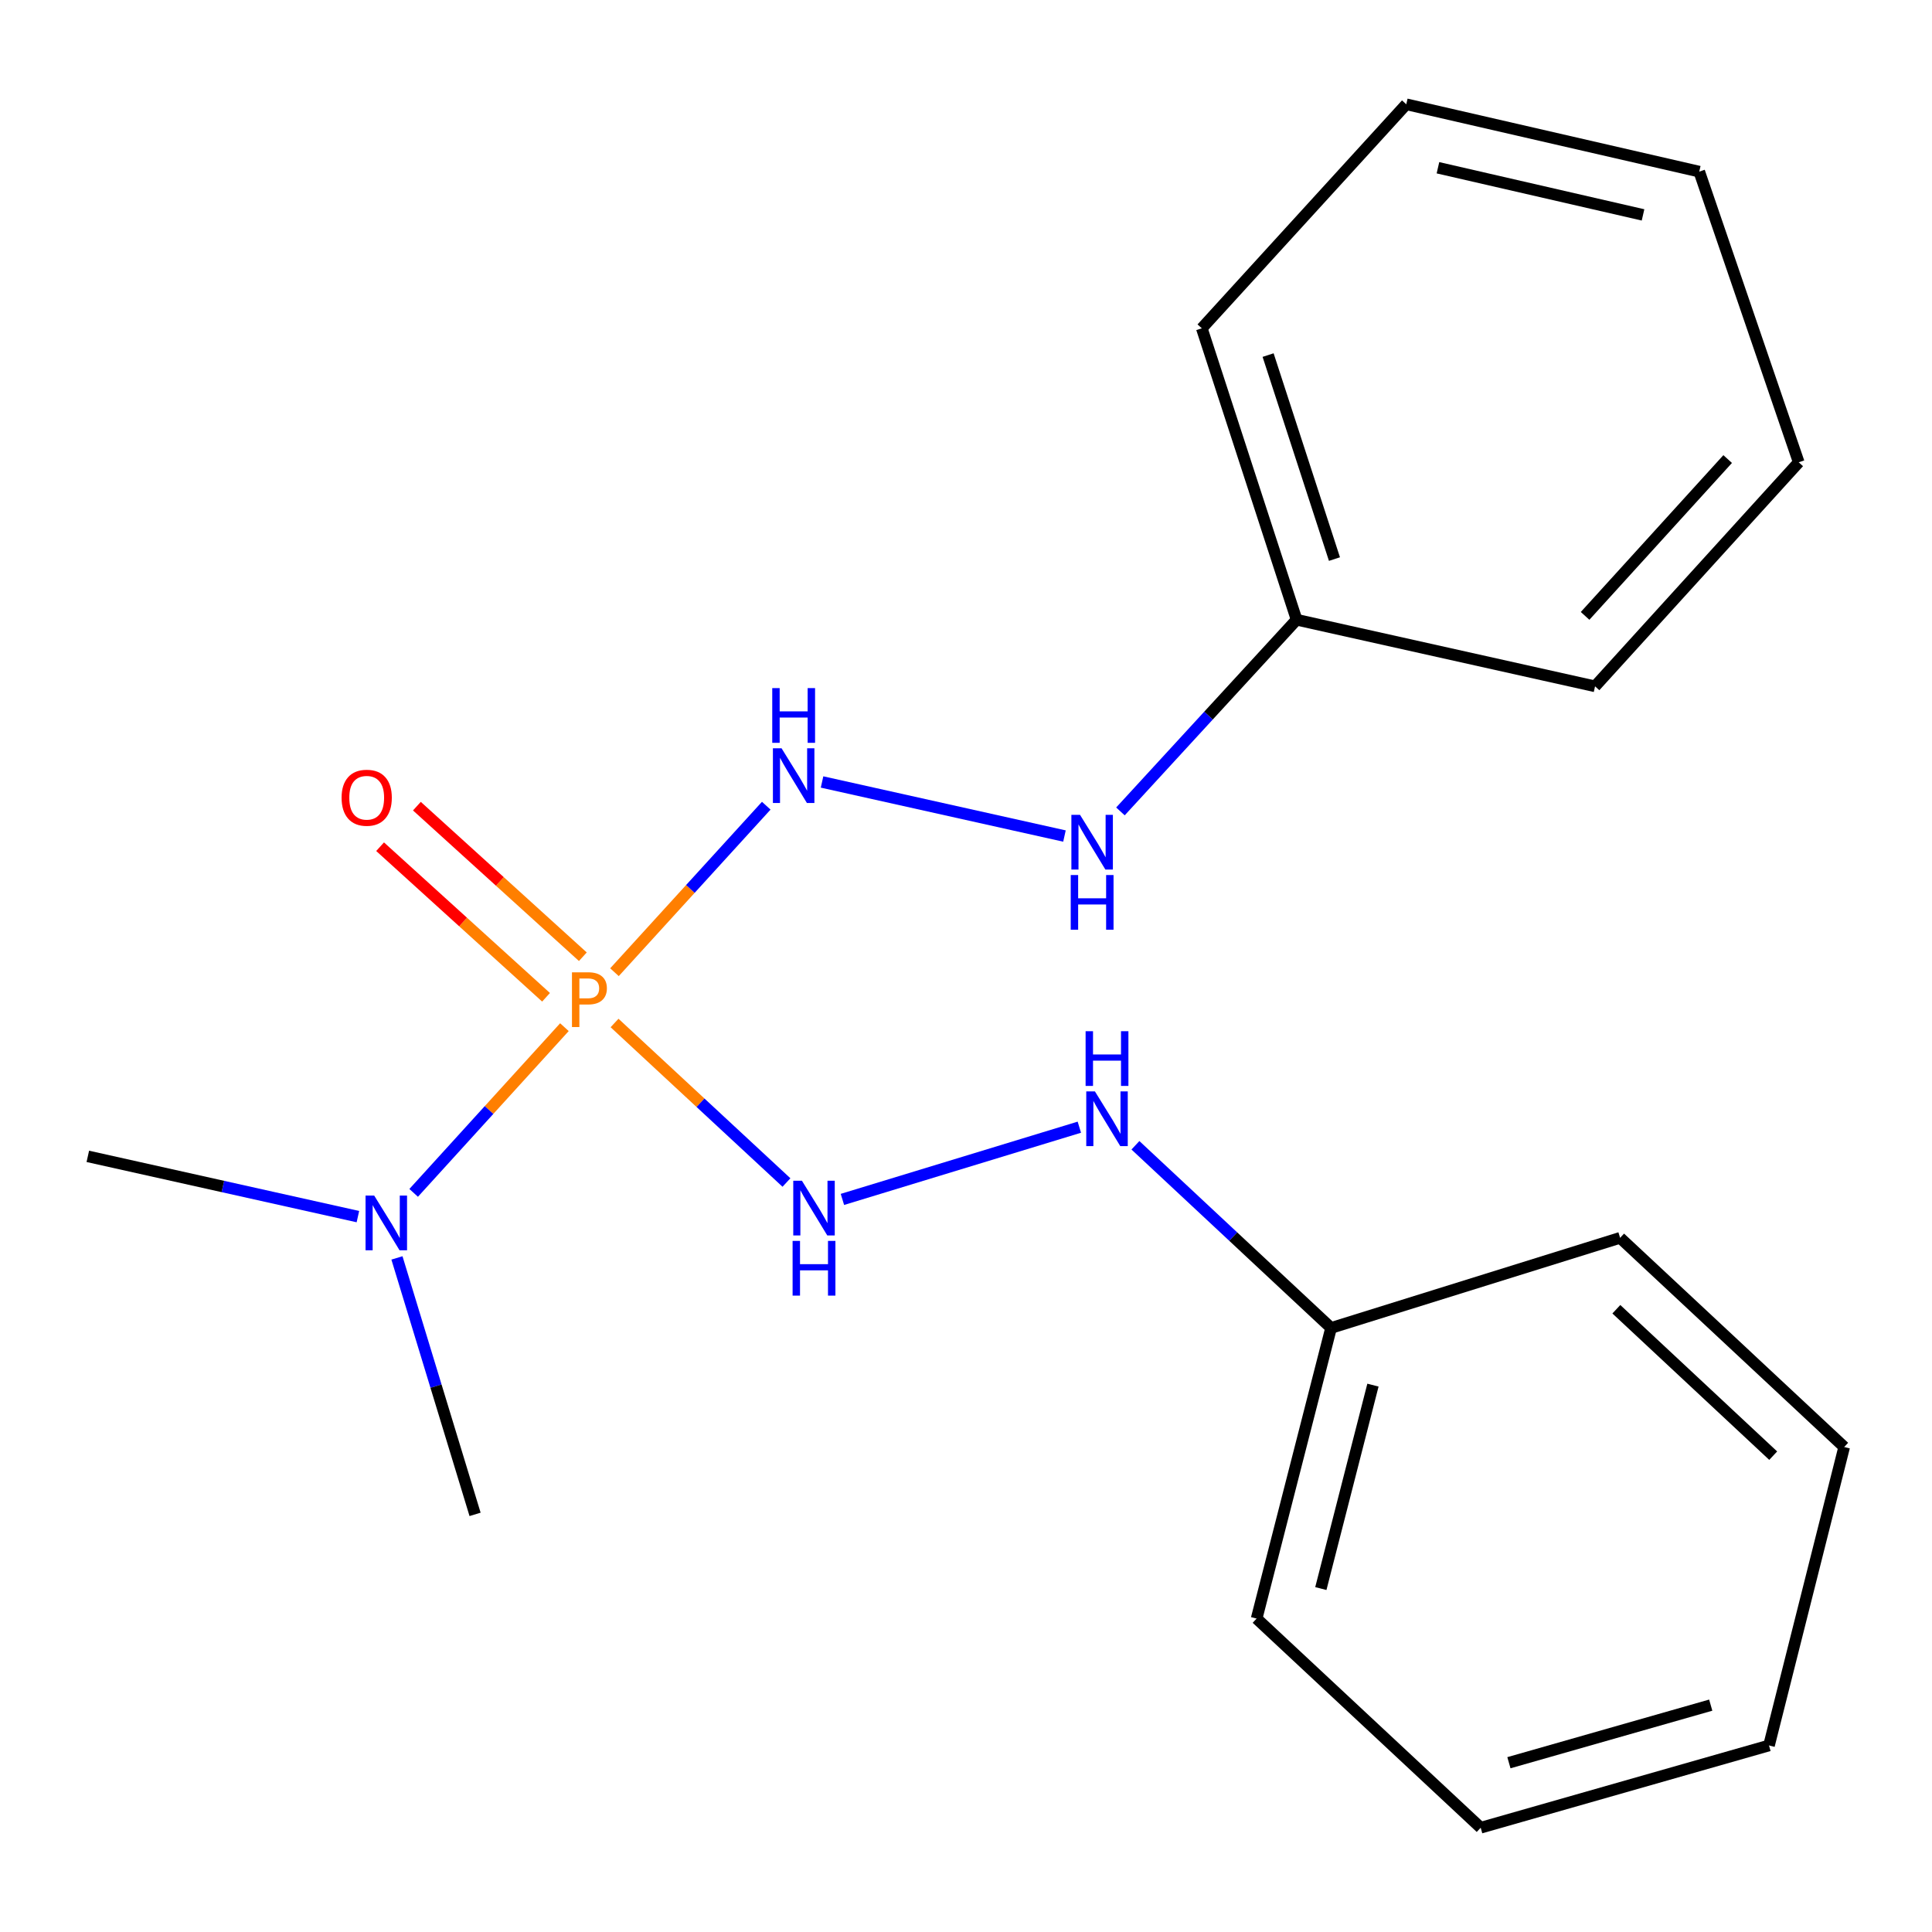 <?xml version='1.0' encoding='iso-8859-1'?>
<svg version='1.1' baseProfile='full'
              xmlns='http://www.w3.org/2000/svg'
                      xmlns:rdkit='http://www.rdkit.org/xml'
                      xmlns:xlink='http://www.w3.org/1999/xlink'
                  xml:space='preserve'
width='1000px' height='1000px' viewBox='0 0 1000 1000'>
<!-- END OF HEADER -->
<rect style='opacity:1.0;fill:#FFFFFF;stroke:none' width='1000' height='1000' x='0' y='0'> </rect>
<path class='bond-0' d='M 318.091,529.499 L 362.58,570.781' style='fill:none;fill-rule:evenodd;stroke:#FF7F00;stroke-width:6px;stroke-linecap:butt;stroke-linejoin:miter;stroke-opacity:1' />
<path class='bond-0' d='M 362.58,570.781 L 407.068,612.064' style='fill:none;fill-rule:evenodd;stroke:#0000FF;stroke-width:6px;stroke-linecap:butt;stroke-linejoin:miter;stroke-opacity:1' />
<path class='bond-1' d='M 318.05,503.212 L 357.331,460.121' style='fill:none;fill-rule:evenodd;stroke:#FF7F00;stroke-width:6px;stroke-linecap:butt;stroke-linejoin:miter;stroke-opacity:1' />
<path class='bond-1' d='M 357.331,460.121 L 396.613,417.03' style='fill:none;fill-rule:evenodd;stroke:#0000FF;stroke-width:6px;stroke-linecap:butt;stroke-linejoin:miter;stroke-opacity:1' />
<path class='bond-2' d='M 292.141,531.661 L 253.126,574.544' style='fill:none;fill-rule:evenodd;stroke:#FF7F00;stroke-width:6px;stroke-linecap:butt;stroke-linejoin:miter;stroke-opacity:1' />
<path class='bond-2' d='M 253.126,574.544 L 214.111,617.428' style='fill:none;fill-rule:evenodd;stroke:#0000FF;stroke-width:6px;stroke-linecap:butt;stroke-linejoin:miter;stroke-opacity:1' />
<path class='bond-3' d='M 301.679,495.202 L 258.731,456.232' style='fill:none;fill-rule:evenodd;stroke:#FF7F00;stroke-width:6px;stroke-linecap:butt;stroke-linejoin:miter;stroke-opacity:1' />
<path class='bond-3' d='M 258.731,456.232 L 215.783,417.262' style='fill:none;fill-rule:evenodd;stroke:#FF0000;stroke-width:6px;stroke-linecap:butt;stroke-linejoin:miter;stroke-opacity:1' />
<path class='bond-3' d='M 282.632,516.193 L 239.684,477.223' style='fill:none;fill-rule:evenodd;stroke:#FF7F00;stroke-width:6px;stroke-linecap:butt;stroke-linejoin:miter;stroke-opacity:1' />
<path class='bond-3' d='M 239.684,477.223 L 196.737,438.253' style='fill:none;fill-rule:evenodd;stroke:#FF0000;stroke-width:6px;stroke-linecap:butt;stroke-linejoin:miter;stroke-opacity:1' />
<path class='bond-4' d='M 436.033,620.814 L 558.667,583.43' style='fill:none;fill-rule:evenodd;stroke:#0000FF;stroke-width:6px;stroke-linecap:butt;stroke-linejoin:miter;stroke-opacity:1' />
<path class='bond-5' d='M 425.492,404.75 L 550.965,432.733' style='fill:none;fill-rule:evenodd;stroke:#0000FF;stroke-width:6px;stroke-linecap:butt;stroke-linejoin:miter;stroke-opacity:1' />
<path class='bond-8' d='M 205.46,651.099 L 225.677,717.467' style='fill:none;fill-rule:evenodd;stroke:#0000FF;stroke-width:6px;stroke-linecap:butt;stroke-linejoin:miter;stroke-opacity:1' />
<path class='bond-8' d='M 225.677,717.467 L 245.895,783.835' style='fill:none;fill-rule:evenodd;stroke:#000000;stroke-width:6px;stroke-linecap:butt;stroke-linejoin:miter;stroke-opacity:1' />
<path class='bond-9' d='M 185.249,629.718 L 115.352,614.123' style='fill:none;fill-rule:evenodd;stroke:#0000FF;stroke-width:6px;stroke-linecap:butt;stroke-linejoin:miter;stroke-opacity:1' />
<path class='bond-9' d='M 115.352,614.123 L 45.455,598.527' style='fill:none;fill-rule:evenodd;stroke:#000000;stroke-width:6px;stroke-linecap:butt;stroke-linejoin:miter;stroke-opacity:1' />
<path class='bond-6' d='M 587.693,592.794 L 638.327,640.067' style='fill:none;fill-rule:evenodd;stroke:#0000FF;stroke-width:6px;stroke-linecap:butt;stroke-linejoin:miter;stroke-opacity:1' />
<path class='bond-6' d='M 638.327,640.067 L 688.961,687.339' style='fill:none;fill-rule:evenodd;stroke:#000000;stroke-width:6px;stroke-linecap:butt;stroke-linejoin:miter;stroke-opacity:1' />
<path class='bond-7' d='M 579.936,419.986 L 625.528,370.378' style='fill:none;fill-rule:evenodd;stroke:#0000FF;stroke-width:6px;stroke-linecap:butt;stroke-linejoin:miter;stroke-opacity:1' />
<path class='bond-7' d='M 625.528,370.378 L 671.12,320.771' style='fill:none;fill-rule:evenodd;stroke:#000000;stroke-width:6px;stroke-linecap:butt;stroke-linejoin:miter;stroke-opacity:1' />
<path class='bond-10' d='M 688.961,687.339 L 650.429,837.768' style='fill:none;fill-rule:evenodd;stroke:#000000;stroke-width:6px;stroke-linecap:butt;stroke-linejoin:miter;stroke-opacity:1' />
<path class='bond-10' d='M 710.639,716.937 L 683.666,822.237' style='fill:none;fill-rule:evenodd;stroke:#000000;stroke-width:6px;stroke-linecap:butt;stroke-linejoin:miter;stroke-opacity:1' />
<path class='bond-11' d='M 688.961,687.339 L 838.571,640.697' style='fill:none;fill-rule:evenodd;stroke:#000000;stroke-width:6px;stroke-linecap:butt;stroke-linejoin:miter;stroke-opacity:1' />
<path class='bond-12' d='M 671.12,320.771 L 622.053,169.933' style='fill:none;fill-rule:evenodd;stroke:#000000;stroke-width:6px;stroke-linecap:butt;stroke-linejoin:miter;stroke-opacity:1' />
<path class='bond-12' d='M 690.714,289.377 L 656.367,183.79' style='fill:none;fill-rule:evenodd;stroke:#000000;stroke-width:6px;stroke-linecap:butt;stroke-linejoin:miter;stroke-opacity:1' />
<path class='bond-13' d='M 671.12,320.771 L 825.595,355.24' style='fill:none;fill-rule:evenodd;stroke:#000000;stroke-width:6px;stroke-linecap:butt;stroke-linejoin:miter;stroke-opacity:1' />
<path class='bond-17' d='M 650.429,837.768 L 766.403,946.026' style='fill:none;fill-rule:evenodd;stroke:#000000;stroke-width:6px;stroke-linecap:butt;stroke-linejoin:miter;stroke-opacity:1' />
<path class='bond-16' d='M 838.571,640.697 L 954.545,748.972' style='fill:none;fill-rule:evenodd;stroke:#000000;stroke-width:6px;stroke-linecap:butt;stroke-linejoin:miter;stroke-opacity:1' />
<path class='bond-16' d='M 836.624,677.657 L 917.807,753.449' style='fill:none;fill-rule:evenodd;stroke:#000000;stroke-width:6px;stroke-linecap:butt;stroke-linejoin:miter;stroke-opacity:1' />
<path class='bond-15' d='M 622.053,169.933 L 727.887,53.974' style='fill:none;fill-rule:evenodd;stroke:#000000;stroke-width:6px;stroke-linecap:butt;stroke-linejoin:miter;stroke-opacity:1' />
<path class='bond-14' d='M 825.595,355.24 L 931.02,239.281' style='fill:none;fill-rule:evenodd;stroke:#000000;stroke-width:6px;stroke-linecap:butt;stroke-linejoin:miter;stroke-opacity:1' />
<path class='bond-14' d='M 820.437,318.779 L 894.234,237.608' style='fill:none;fill-rule:evenodd;stroke:#000000;stroke-width:6px;stroke-linecap:butt;stroke-linejoin:miter;stroke-opacity:1' />
<path class='bond-18' d='M 931.02,239.281 L 879.528,88.837' style='fill:none;fill-rule:evenodd;stroke:#000000;stroke-width:6px;stroke-linecap:butt;stroke-linejoin:miter;stroke-opacity:1' />
<path class='bond-20' d='M 727.887,53.974 L 879.528,88.837' style='fill:none;fill-rule:evenodd;stroke:#000000;stroke-width:6px;stroke-linecap:butt;stroke-linejoin:miter;stroke-opacity:1' />
<path class='bond-20' d='M 744.282,86.826 L 850.431,111.231' style='fill:none;fill-rule:evenodd;stroke:#000000;stroke-width:6px;stroke-linecap:butt;stroke-linejoin:miter;stroke-opacity:1' />
<path class='bond-19' d='M 954.545,748.972 L 915.635,903.447' style='fill:none;fill-rule:evenodd;stroke:#000000;stroke-width:6px;stroke-linecap:butt;stroke-linejoin:miter;stroke-opacity:1' />
<path class='bond-21' d='M 766.403,946.026 L 915.635,903.447' style='fill:none;fill-rule:evenodd;stroke:#000000;stroke-width:6px;stroke-linecap:butt;stroke-linejoin:miter;stroke-opacity:1' />
<path class='bond-21' d='M 781.011,912.383 L 885.474,882.578' style='fill:none;fill-rule:evenodd;stroke:#000000;stroke-width:6px;stroke-linecap:butt;stroke-linejoin:miter;stroke-opacity:1' />
<path  class='atom-0' d='M 304.407 503.272
Q 309.247 503.272, 311.687 505.472
Q 314.127 507.632, 314.127 511.592
Q 314.127 515.512, 311.607 517.752
Q 309.127 519.952, 304.407 519.952
L 299.887 519.952
L 299.887 531.592
L 296.047 531.592
L 296.047 503.272
L 304.407 503.272
M 304.407 516.752
Q 307.167 516.752, 308.647 515.432
Q 310.127 514.112, 310.127 511.592
Q 310.127 509.072, 308.647 507.792
Q 307.207 506.472, 304.407 506.472
L 299.887 506.472
L 299.887 516.752
L 304.407 516.752
' fill='#FF7F00'/>
<path  class='atom-1' d='M 415.069 611.137
L 424.349 626.137
Q 425.269 627.617, 426.749 630.297
Q 428.229 632.977, 428.309 633.137
L 428.309 611.137
L 432.069 611.137
L 432.069 639.457
L 428.189 639.457
L 418.229 623.057
Q 417.069 621.137, 415.829 618.937
Q 414.629 616.737, 414.269 616.057
L 414.269 639.457
L 410.589 639.457
L 410.589 611.137
L 415.069 611.137
' fill='#0000FF'/>
<path  class='atom-1' d='M 410.249 642.289
L 414.089 642.289
L 414.089 654.329
L 428.569 654.329
L 428.569 642.289
L 432.409 642.289
L 432.409 670.609
L 428.569 670.609
L 428.569 657.529
L 414.089 657.529
L 414.089 670.609
L 410.249 670.609
L 410.249 642.289
' fill='#0000FF'/>
<path  class='atom-2' d='M 404.535 387.313
L 413.815 402.313
Q 414.735 403.793, 416.215 406.473
Q 417.695 409.153, 417.775 409.313
L 417.775 387.313
L 421.535 387.313
L 421.535 415.633
L 417.655 415.633
L 407.695 399.233
Q 406.535 397.313, 405.295 395.113
Q 404.095 392.913, 403.735 392.233
L 403.735 415.633
L 400.055 415.633
L 400.055 387.313
L 404.535 387.313
' fill='#0000FF'/>
<path  class='atom-2' d='M 399.715 356.161
L 403.555 356.161
L 403.555 368.201
L 418.035 368.201
L 418.035 356.161
L 421.875 356.161
L 421.875 384.481
L 418.035 384.481
L 418.035 371.401
L 403.555 371.401
L 403.555 384.481
L 399.715 384.481
L 399.715 356.161
' fill='#0000FF'/>
<path  class='atom-3' d='M 193.686 618.837
L 202.966 633.837
Q 203.886 635.317, 205.366 637.997
Q 206.846 640.677, 206.926 640.837
L 206.926 618.837
L 210.686 618.837
L 210.686 647.157
L 206.806 647.157
L 196.846 630.757
Q 195.686 628.837, 194.446 626.637
Q 193.246 624.437, 192.886 623.757
L 192.886 647.157
L 189.206 647.157
L 189.206 618.837
L 193.686 618.837
' fill='#0000FF'/>
<path  class='atom-4' d='M 176.805 412.906
Q 176.805 406.106, 180.165 402.306
Q 183.525 398.506, 189.805 398.506
Q 196.085 398.506, 199.445 402.306
Q 202.805 406.106, 202.805 412.906
Q 202.805 419.786, 199.405 423.706
Q 196.005 427.586, 189.805 427.586
Q 183.565 427.586, 180.165 423.706
Q 176.805 419.826, 176.805 412.906
M 189.805 424.386
Q 194.125 424.386, 196.445 421.506
Q 198.805 418.586, 198.805 412.906
Q 198.805 407.346, 196.445 404.546
Q 194.125 401.706, 189.805 401.706
Q 185.485 401.706, 183.125 404.506
Q 180.805 407.306, 180.805 412.906
Q 180.805 418.626, 183.125 421.506
Q 185.485 424.386, 189.805 424.386
' fill='#FF0000'/>
<path  class='atom-5' d='M 566.726 564.904
L 576.006 579.904
Q 576.926 581.384, 578.406 584.064
Q 579.886 586.744, 579.966 586.904
L 579.966 564.904
L 583.726 564.904
L 583.726 593.224
L 579.846 593.224
L 569.886 576.824
Q 568.726 574.904, 567.486 572.704
Q 566.286 570.504, 565.926 569.824
L 565.926 593.224
L 562.246 593.224
L 562.246 564.904
L 566.726 564.904
' fill='#0000FF'/>
<path  class='atom-5' d='M 561.906 533.752
L 565.746 533.752
L 565.746 545.792
L 580.226 545.792
L 580.226 533.752
L 584.066 533.752
L 584.066 562.072
L 580.226 562.072
L 580.226 548.992
L 565.746 548.992
L 565.746 562.072
L 561.906 562.072
L 561.906 533.752
' fill='#0000FF'/>
<path  class='atom-6' d='M 559.026 421.767
L 568.306 436.767
Q 569.226 438.247, 570.706 440.927
Q 572.186 443.607, 572.266 443.767
L 572.266 421.767
L 576.026 421.767
L 576.026 450.087
L 572.146 450.087
L 562.186 433.687
Q 561.026 431.767, 559.786 429.567
Q 558.586 427.367, 558.226 426.687
L 558.226 450.087
L 554.546 450.087
L 554.546 421.767
L 559.026 421.767
' fill='#0000FF'/>
<path  class='atom-6' d='M 554.206 452.919
L 558.046 452.919
L 558.046 464.959
L 572.526 464.959
L 572.526 452.919
L 576.366 452.919
L 576.366 481.239
L 572.526 481.239
L 572.526 468.159
L 558.046 468.159
L 558.046 481.239
L 554.206 481.239
L 554.206 452.919
' fill='#0000FF'/>
</svg>
